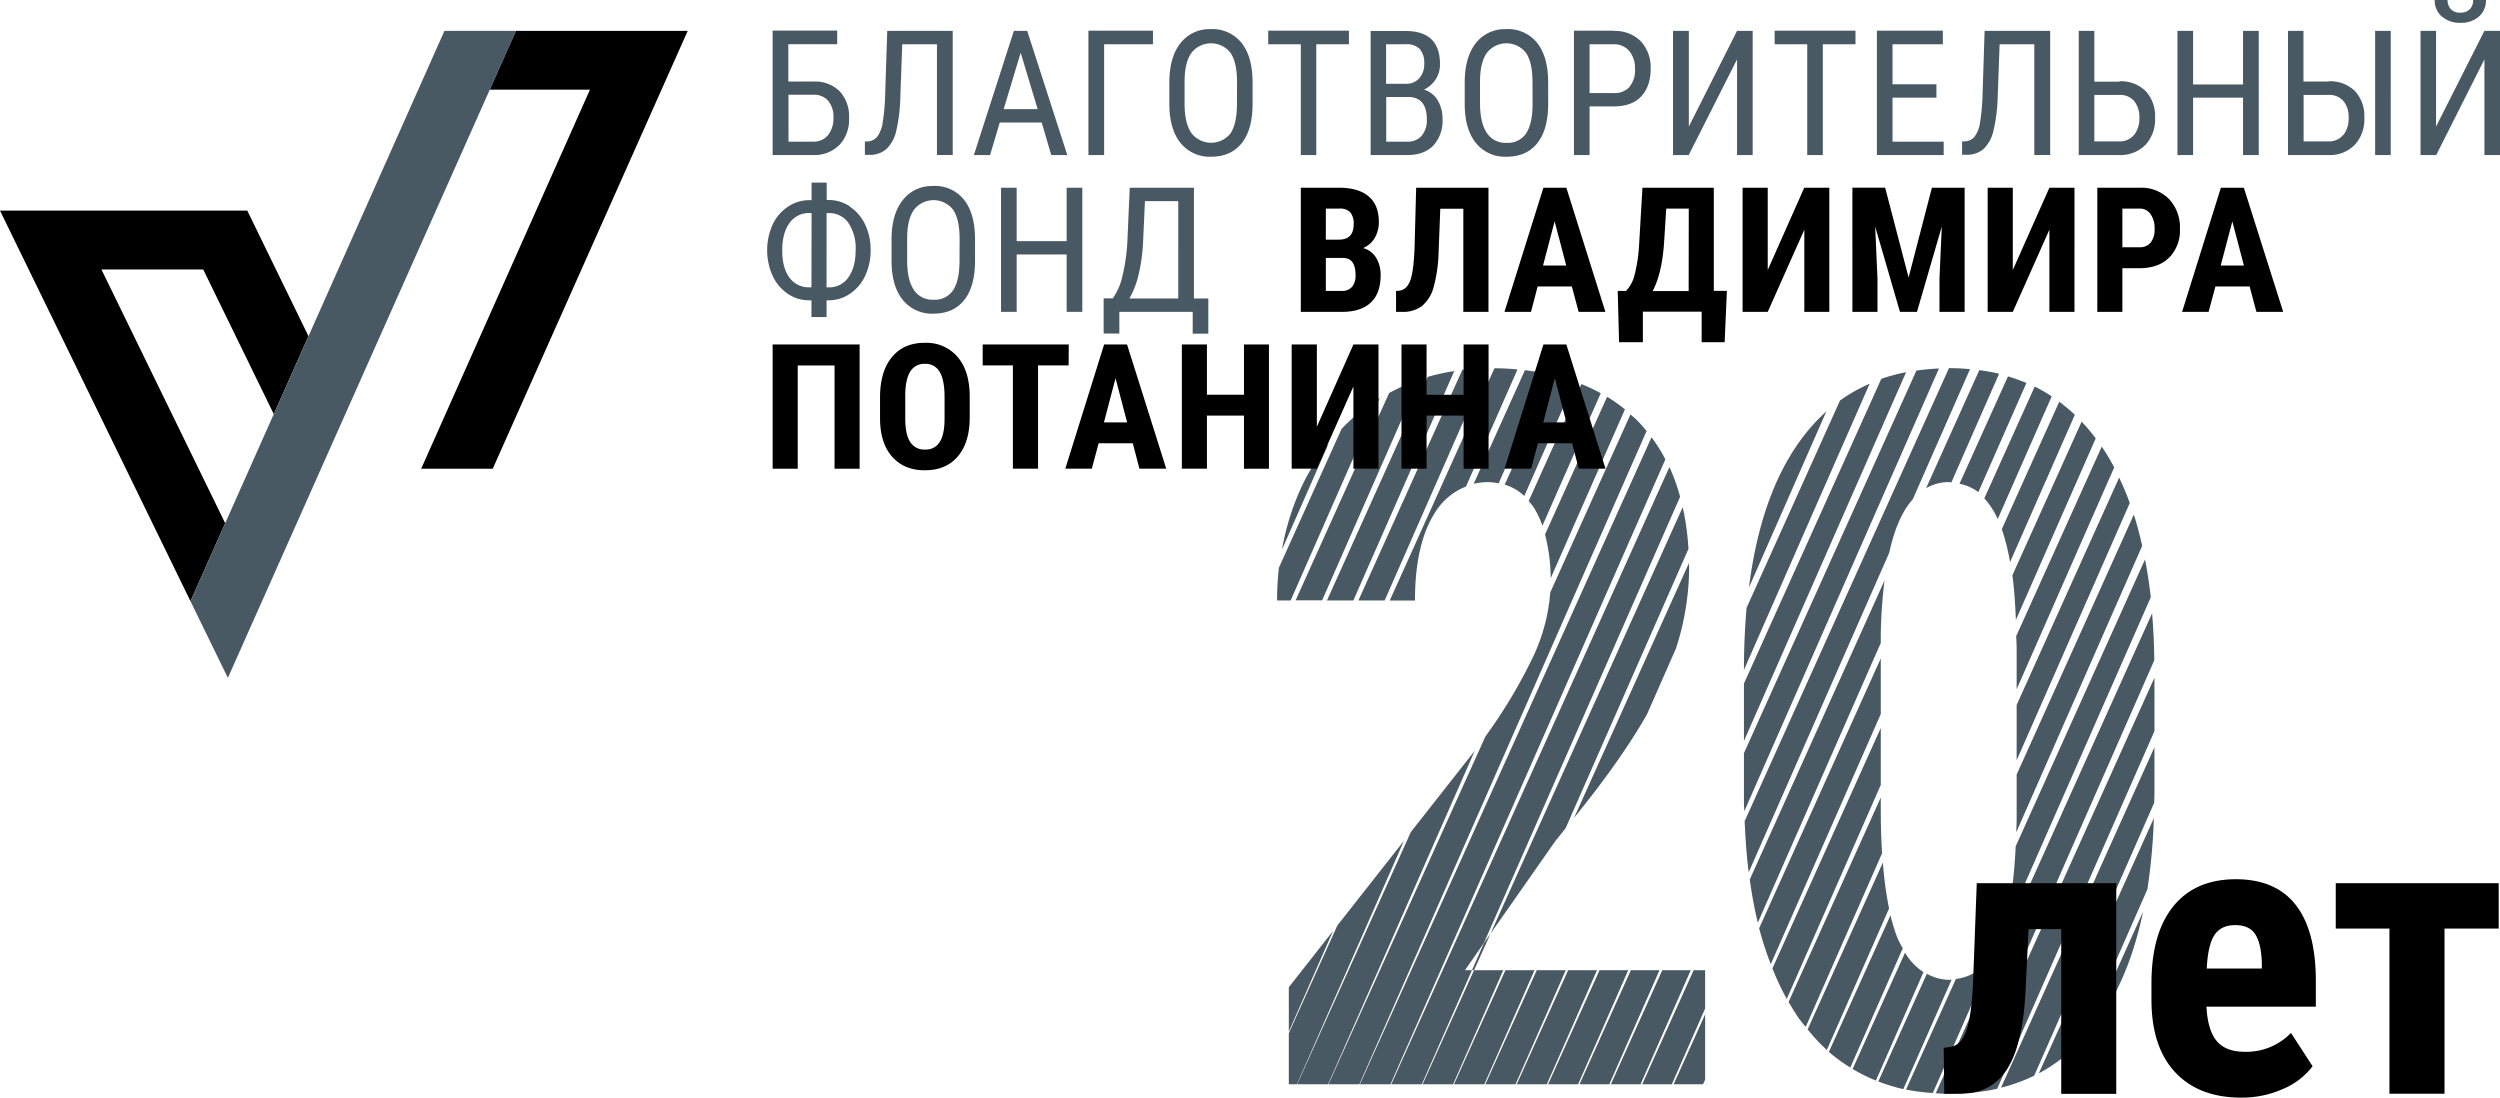 <svg id="Layer_1" data-name="Layer 1" xmlns="http://www.w3.org/2000/svg" viewBox="0 0 735.79 323.05"><defs><style>.cls-1{fill:#495963;}</style></defs><title>anniversary_logo_black</title><path class="cls-1" d="M452.41,113.56,437.33,147a19.15,19.15,0,0,1,4.14-.5,17.41,17.41,0,0,1,3.2.37l14.18-32.27Q455.74,113.95,452.41,113.56Z" transform="translate(-3.6 -4.61)"/><polygon class="cls-1" points="415.24 244.87 381.77 319.11 390.89 319.11 434.05 220.95 415.24 244.87"/><path class="cls-1" d="M434,113.44l-30.6,67.89h7.73L441.17,113A70.23,70.23,0,0,0,434,113.44Z" transform="translate(-3.6 -4.61)"/><path class="cls-1" d="M461,115l-14.54,32.25a14.35,14.35,0,0,1,5.77,3.34l14.86-33.78A59.12,59.12,0,0,0,461,115Z" transform="translate(-3.6 -4.61)"/><polygon class="cls-1" points="501.85 319.11 501.85 319.03 501.81 319.11 501.85 319.11"/><polygon class="cls-1" points="379.32 290.55 379.32 303.61 392.34 273.99 379.32 290.55"/><path class="cls-1" d="M423.82,115.53l-29.67,65.8h7.77l29.69-67.51A61.57,61.57,0,0,0,423.82,115.53Z" transform="translate(-3.6 -4.61)"/><path class="cls-1" d="M387.41,146.35a73.88,73.88,0,0,0-6.49,20l13.66-31.07A63.46,63.46,0,0,0,387.41,146.35Z" transform="translate(-3.6 -4.61)"/><polygon class="cls-1" points="480 285.55 464.88 319.11 473.65 319.11 488.41 285.55 480 285.55"/><path class="cls-1" d="M412.44,120.29l-27.52,61h7.81l28.54-64.91A57.78,57.78,0,0,0,412.44,120.29Z" transform="translate(-3.6 -4.61)"/><path class="cls-1" d="M409.69,121.71a58.19,58.19,0,0,0-11.23,9.1L380,171.7a86.85,86.85,0,0,0-.54,9.63h4l26.23-59.65Z" transform="translate(-3.6 -4.61)"/><path class="cls-1" d="M443.44,113l-30.82,68.36h7.43q0-16.56,5.78-25.7a18.76,18.76,0,0,1,9.24-7.86l15.15-34.46C448,113.12,445.77,113,443.44,113Z" transform="translate(-3.6 -4.61)"/><path class="cls-1" d="M488.36,214.79l8.53-19.4a78.31,78.31,0,0,0,3.85-23.48c0-.54-.05-1-.06-1.58l-33.82,75C476.13,233.9,483.33,223.69,488.36,214.79Z" transform="translate(-3.6 -4.61)"/><polygon class="cls-1" points="470.77 285.55 455.64 319.11 464.46 319.11 479.21 285.55 470.77 285.55"/><polygon class="cls-1" points="393.6 272.39 379.32 304.07 379.32 319.11 381.7 319.11 413.2 247.47 393.6 272.39"/><path class="cls-1" d="M455.25,154.34a27.67,27.67,0,0,1,2.31,5l17.16-39a53.08,53.08,0,0,0-5.69-2.7l-15.52,34.44A17.42,17.42,0,0,1,455.25,154.34Z" transform="translate(-3.6 -4.61)"/><path class="cls-1" d="M485.38,128.28c-.6-.61-1.27-1.13-1.91-1.7L459.86,179A54,54,0,0,1,455,197.54a151.45,151.45,0,0,1-14.22,23.82L394.6,323.72h9.09l84.53-192.26C487.31,130.37,486.39,129.29,485.38,128.28Z" transform="translate(-3.6 -4.61)"/><path class="cls-1" d="M489.67,133.31,403.84,323.72h9L493.75,139.8A45.8,45.8,0,0,0,489.67,133.31Z" transform="translate(-3.6 -4.61)"/><path class="cls-1" d="M460,174.78l21.84-49.68a46.2,46.2,0,0,0-5.23-3.72l-18.28,40.53A52.9,52.9,0,0,1,460,174.78Z" transform="translate(-3.6 -4.61)"/><polygon class="cls-1" points="443.07 285.55 427.94 319.11 436.87 319.11 451.62 285.55 443.07 285.55"/><path class="cls-1" d="M461.46,252c1.06-1.25,1.91-2.38,2.91-3.6l36.17-82.24a77.22,77.22,0,0,0-1.69-12.28L442.26,279.44Z" transform="translate(-3.6 -4.61)"/><polygon class="cls-1" points="452.3 285.55 437.17 319.11 446.06 319.11 460.82 285.55 452.3 285.55"/><path class="cls-1" d="M434.76,290.16l5.57-8,57.75-131.34a56.3,56.3,0,0,0-3.14-8.76L413.07,323.72h9l14.75-33.56Z" transform="translate(-3.6 -4.61)"/><polygon class="cls-1" points="433.83 285.55 418.7 319.11 427.67 319.11 442.43 285.55 433.83 285.55"/><polygon class="cls-1" points="461.53 285.55 446.4 319.11 455.26 319.11 470.02 285.55 461.53 285.55"/><polygon class="cls-1" points="501.85 298.54 492.58 319.11 501.24 319.11 501.85 317.73 501.85 298.54"/><polygon class="cls-1" points="501.85 285.55 498.47 285.55 483.34 319.11 492.05 319.11 501.85 296.81 501.85 285.55"/><polygon class="cls-1" points="489.24 285.55 474.11 319.11 482.85 319.11 497.61 285.55 489.24 285.55"/><path class="cls-1" d="M557.14,191.47a149.76,149.76,0,0,1,1.1-16l-39.66,88c.62,4.45,1.4,8.7,2.37,12.7l36.19-82.32Z" transform="translate(-3.6 -4.61)"/><path class="cls-1" d="M557.14,218.87l-31.89,70.75a79.35,79.35,0,0,0,4.22,9l27.67-63Z" transform="translate(-3.6 -4.61)"/><path class="cls-1" d="M622.05,303.73c5.66-8.27,9.73-18.59,12.31-30.84l-16.15,35.83A58.77,58.77,0,0,0,622.05,303.73Z" transform="translate(-3.6 -4.61)"/><path class="cls-1" d="M557.14,243.32v-4L530,299.51c1,1.67,2,3.32,3.05,4.86.62.88,1.31,1.65,2,2.48l22.47-51.1C557.28,251.89,557.14,247.78,557.14,243.32Z" transform="translate(-3.6 -4.61)"/><path class="cls-1" d="M557.14,198.39l-35.8,79.42a98.44,98.44,0,0,0,3.43,10.57l32.37-73.62Z" transform="translate(-3.6 -4.61)"/><path class="cls-1" d="M597.13,195.62v11.85l28.72-65.31a66.75,66.75,0,0,0-3.67-6.11L597,191.84C597.05,193.13,597.13,194.27,597.13,195.62Z" transform="translate(-3.6 -4.61)"/><path class="cls-1" d="M597.13,246.32c0,1.16-.09,2.14-.12,3.26l37.07-84.32c-.71-3.2-1.52-6.28-2.45-9.21l-34.5,76.53Z" transform="translate(-3.6 -4.61)"/><path class="cls-1" d="M597.13,228.38l33.3-75.73q-1.42-3.92-3.13-7.48L597.13,212.1Z" transform="translate(-3.6 -4.61)"/><path class="cls-1" d="M557.76,258.47l-22.14,49.11a54.36,54.36,0,0,0,5.64,6.05L559.58,272A108.69,108.69,0,0,1,557.76,258.47Z" transform="translate(-3.6 -4.61)"/><path class="cls-1" d="M532.44,135.71c-7.26,10.62-11.92,24.61-14.1,41.82l22.79-51.84A55.52,55.52,0,0,0,532.44,135.71Z" transform="translate(-3.6 -4.61)"/><path class="cls-1" d="M637,185.11,573.32,326.37c1.36.08,2.7.21,4.1.21s2.82-.13,4.22-.22l56-127.42C637.61,194.12,637.36,189.54,637,185.11Z" transform="translate(-3.6 -4.61)"/><path class="cls-1" d="M564.28,285l-15.42,34.22a48,48,0,0,0,6.85,3.41l14-31.91A17.07,17.07,0,0,1,564.28,285Z" transform="translate(-3.6 -4.61)"/><path class="cls-1" d="M577.42,293a14.17,14.17,0,0,1-6.72-1.79L556.42,322.9a52.46,52.46,0,0,0,7.36,2.26L578,292.93C577.76,292.94,577.61,293,577.42,293Z" transform="translate(-3.6 -4.61)"/><path class="cls-1" d="M634.92,169.25l-38.07,84.44c-.57,12.05-2.13,21.44-4.79,27.83-2.87,6.9-7.19,10.52-12.81,11.21L564.57,325.3a61.78,61.78,0,0,0,7.89,1l64.15-145.91C636.19,176.52,635.6,172.83,634.92,169.25Z" transform="translate(-3.6 -4.61)"/><path class="cls-1" d="M637.69,204.06,582.58,326.31a59,59,0,0,0,8.83-1.26L637.69,219.8Z" transform="translate(-3.6 -4.61)"/><path class="cls-1" d="M596.91,187.06l23.49-53.42a54.19,54.19,0,0,0-4.14-4.93l-20.38,45.2C596.41,177.83,596.71,182.3,596.91,187.06Z" transform="translate(-3.6 -4.61)"/><path class="cls-1" d="M637.51,245.42l-33.85,75.09a48.43,48.43,0,0,0,12.25-9.36l19.7-44.8A171.53,171.53,0,0,0,637.51,245.42Z" transform="translate(-3.6 -4.61)"/><path class="cls-1" d="M637.69,237.75V224.54L592.53,324.73a49.57,49.57,0,0,0,9.77-3.53l35.32-80.33C637.63,239.82,637.69,238.82,637.69,237.75Z" transform="translate(-3.6 -4.61)"/><path class="cls-1" d="M562.07,280.73A49.88,49.88,0,0,1,560,274L541.87,314.2a48.16,48.16,0,0,0,6.31,4.6l15.44-35.11A27.32,27.32,0,0,1,562.07,280.73Z" transform="translate(-3.6 -4.61)"/><path class="cls-1" d="M516.87,222.69l47.72-108.53a53.42,53.42,0,0,0-7.29,1.94l-40.43,89.69Z" transform="translate(-3.6 -4.61)"/><path class="cls-1" d="M591.56,157.39l15.89-36.13a48.54,48.54,0,0,0-5-2.88l-14.83,32.9A22.69,22.69,0,0,1,591.56,157.39Z" transform="translate(-3.6 -4.61)"/><path class="cls-1" d="M577.14,146.49c.27,0,.5.11.77.12l14.05-32c-1.88-.45-3.83-.79-5.82-1.06l-15.66,34.74A13.54,13.54,0,0,1,577.14,146.49Z" transform="translate(-3.6 -4.61)"/><path class="cls-1" d="M595.19,170.06l19.07-43.38a50.07,50.07,0,0,0-4.59-3.83l-16.91,37.5A61.91,61.91,0,0,1,595.19,170.06Z" transform="translate(-3.6 -4.61)"/><path class="cls-1" d="M518.26,261.36l41.34-94q2.34-10.71,7-15.88l16.81-38.23c-2-.18-4.07-.31-6.19-.31L517.08,246.29C517.29,251.55,517.66,256.6,518.26,261.36Z" transform="translate(-3.6 -4.61)"/><path class="cls-1" d="M585.86,149.45,600,117.33a50.41,50.41,0,0,0-5.42-1.94L580.31,147A13.22,13.22,0,0,1,585.86,149.45Z" transform="translate(-3.6 -4.61)"/><path class="cls-1" d="M516.87,240.75c0,.9.08,1.74.1,2.63l57.29-130.31a64.26,64.26,0,0,0-6.63.61L516.87,226.27Z" transform="translate(-3.6 -4.61)"/><path class="cls-1" d="M516.87,201.47v.31l37-84.24a48,48,0,0,0-8.72,4.94l-27.52,61.05C517.17,189.2,516.87,195.14,516.87,201.47Z" transform="translate(-3.6 -4.61)"/><polygon class="cls-1" points="436.73 277.59 433.23 285.55 433.83 285.55 438.67 274.83 436.73 277.59"/><path d="M626.45,264.55v62h-16.2V278.07h-9.62l-.92,19.12q-.86,14.9-5.33,22t-13.28,7.3h-5.27L575.66,313l1.83-.23c2.18-.3,3.78-1.89,4.81-4.75s1.7-7.56,2-14.09l1.09-29.38Z" transform="translate(-3.6 -4.61)"/><path d="M663.27,327.66q-12.48,0-19.46-7.45t-7-21.3V294q0-14.65,6.41-22.62t18.38-8q11.68,0,17.59,7.46t6,22.1v7.95H653q.35,6.9,3,10.09t8.3,3.19a18.23,18.23,0,0,0,13.57-5.55l6.36,9.79a21,21,0,0,1-8.65,6.67A29.7,29.7,0,0,1,663.27,327.66Zm-10.19-38h16.21v-1.49c-.08-3.71-.69-6.51-1.83-8.42s-3.14-2.86-6-2.86-4.87,1-6.16,3S653.31,285.17,653.08,289.64Z" transform="translate(-3.6 -4.61)"/><path d="M739,277.9H723.06v48.61H706.85V277.9h-15.8V264.55H739Z" transform="translate(-3.6 -4.61)"/><polygon points="66.28 154 29.85 79.31 59.81 79.31 80.58 121.88 90.79 98.94 72.78 61.99 0 61.99 56.06 176.94 66.28 154"/><polygon class="cls-1" points="130.8 9.09 56.06 176.94 67.07 199.51 151.85 9.09 130.8 9.09"/><polygon points="123.96 137.96 145.02 137.96 202.4 9.09 151.86 9.09 144.15 26.4 173.63 26.4 123.96 137.96"/><path d="M633.32,59.86H620.87V96.4h7.38V83.55h4.92c3.76,0,6.71-1,8.83-3.11A11.28,11.28,0,0,0,645.19,72,12.09,12.09,0,0,0,642,63.22a11.42,11.42,0,0,0-8.64-3.36M636.58,76a4,4,0,0,1-3.26,1.38h-5.07V66h5.14a3.75,3.75,0,0,1,3.16,1.64A7.23,7.23,0,0,1,637.73,72a6.11,6.11,0,0,1-1.15,4M523.87,84.08V59.86h-7.4V96.4h7.4l10.77-24.19V96.4H542V59.86h-7.38ZM664,59.86h-6.76L645.82,96.4h7.81l2-7.48h10.07l2,7.48h7.88Zm-6.81,22.91,3.42-13,3.41,13ZM404.82,77.6a7.19,7.19,0,0,0,3.36-2.93,9,9,0,0,0,1.23-4.8q0-4.92-3-7.46t-8.7-2.55H386.45V96.4h12.1q5.54,0,8.46-2.71t2.93-8a9.63,9.63,0,0,0-1.33-5.23,6.39,6.39,0,0,0-3.79-2.83M393.82,66h3.92A4.25,4.25,0,0,1,401,67.09a5.13,5.13,0,0,1,1,3.56c0,3-1.45,4.49-4.35,4.49h-3.84Zm7.73,23a3.69,3.69,0,0,1-3,1.23h-4.73V80.52H399c2.38.08,3.56,1.76,3.56,5a5.27,5.27,0,0,1-1,3.49m20.65,5.57a10.9,10.9,0,0,0,3.34-5.51A43.12,43.12,0,0,0,427,79l.5-12.95h6.78V96.4h7.4V59.86H420.4l-.47,17.59q-.26,7-1.27,9.73t-3.33,3l-.85.08V96.4h1.81a9.29,9.29,0,0,0,5.91-1.78m33.95-5.7h10.07l2,7.48h7.88l-11.5-36.54h-6.75L446.39,96.4h7.81Zm5-19.17,3.42,13h-6.83ZM508,59.86H487l-1,17a43.89,43.89,0,0,1-1.31,8.61,10.17,10.17,0,0,1-2.53,4.77h-2.44l.4,15.09h7v-9h17.3v9h6.77l.66-15.11H508ZM500.6,90.28H490q2.73-5.15,3.36-14.21L494,66h6.63Zm64.73-4-6.9-26.43h-9.64V96.4h7.38V86.52l-.68-15.24,7.3,25.12h5l7.31-25.12-.68,15.24V96.4h7.4V59.86h-9.63ZM596,84.08V59.86h-7.4V96.4H596l10.77-24.19V96.4h7.38V59.86h-7.38ZM318.15,106H292.82v6.15h8.89v30.4h7.4v-30.4h9Zm-42.36-.5q-6.21,0-9.69,4.23t-3.49,11.76v6.25q0,7.24,3.56,11.28t9.67,4q6.17,0,9.65-4.07T289,127.58v-6.25q0-7.5-3.56-11.66a11.92,11.92,0,0,0-9.61-4.15m5.77,22.29q0,4.66-1.43,6.89a4.73,4.73,0,0,1-4.29,2.22,4.85,4.85,0,0,1-4.42-2.27c-1-1.52-1.43-3.87-1.43-7.07v-6.5q0-4.74,1.45-7.07a4.75,4.75,0,0,1,4.35-2.32,4.69,4.69,0,0,1,4.36,2.42q1.41,2.4,1.41,7.35ZM231,142.57h7.38v-30.4h10.84v30.4h7.38V106H231ZM434.36,120.8h-10.9V106h-7.38v36.55h7.38V126.93h10.9v15.64h7.35V106h-7.35ZM328.56,106l-11.42,36.55h7.8l2-7.48H337l1.95,7.48h7.89L335.31,106Zm-.05,22.92,3.41-13,3.41,13Zm62.66,1.3V106h-7.41v36.55h7.41l10.76-24.2v24.2h7.38V106h-7.38ZM457.85,106l-11.43,36.55h7.81l2-7.48h10.07l1.95,7.48h7.88L464.6,106Zm-.05,22.92,3.41-13,3.41,13Zm-88.08-8.14h-10.9V106h-7.38v36.55h7.38V126.93h10.9v15.64h7.35V106h-7.35Z" transform="translate(-3.6 -4.61)"/><path class="cls-1" d="M688.93,28.61h-7.38V13.69H677V50.24h11.82a10.3,10.3,0,0,0,7.82-3,11,11,0,0,0,2.82-8,10.76,10.76,0,0,0-2.78-7.84,10.34,10.34,0,0,0-7.71-2.87m4.32,15.75a5.31,5.31,0,0,1-4.37,1.94h-7.33V32.55h7.35a5.42,5.42,0,0,1,4.36,1.79,7.3,7.3,0,0,1,1.54,4.92,7.93,7.93,0,0,1-1.55,5.1M317.53,75.57H302.82V59.86h-4.6V96.4h4.6V79.51h14.71V96.4h4.61V59.86h-4.61ZM313,50.24h4.72l-11.8-36.55H302L290.23,50.24H295l2.84-9.56h12.35ZM299,36.73l5-16.61,5,16.61ZM278.3,59.36a10.79,10.79,0,0,0-9,4.15Q266,67.67,266,75v6.88q.12,7.18,3.4,11.11a11,11,0,0,0,8.92,3.93q5.88,0,9.06-4t3.19-11.53V74.69q-.08-7.38-3.3-11.36a10.94,10.94,0,0,0-9-4M286,81.8q-.08,5.6-1.94,8.3a6.44,6.44,0,0,1-5.72,2.72,6.51,6.51,0,0,1-5.81-2.94c-1.3-2-1.94-4.8-1.94-8.54V74.79q0-5.57,2-8.43a7.28,7.28,0,0,1,11.54,0c1.27,1.88,1.9,4.76,1.9,8.62ZM268.59,33l.55-15.37h10.22v32.6H284V13.69H264.73l-.61,18.68a62.55,62.55,0,0,1-.75,8.43,9.13,9.13,0,0,1-1.56,4A3.89,3.89,0,0,1,259,46.25l-.85,0v3.94h1.41a7.32,7.32,0,0,0,4.94-1.73,10.72,10.72,0,0,0,2.86-5.23A49.31,49.31,0,0,0,268.59,33M250.66,47.29a11,11,0,0,0,2.83-8,10.76,10.76,0,0,0-2.78-7.84A10.36,10.36,0,0,0,243,28.61h-7.38v-11H250v-4H231V50.24h11.85a10.26,10.26,0,0,0,7.81-3m-15-14.74H243a5.42,5.42,0,0,1,4.36,1.79,7.3,7.3,0,0,1,1.54,4.92,7.93,7.93,0,0,1-1.55,5.1A5.31,5.31,0,0,1,243,46.3h-7.33Zm18.14,32.9a11.32,11.32,0,0,0-6.27-1.93h-.62V58.35h-4.45v5.17h-.57a11.15,11.15,0,0,0-6.34,1.9A12.77,12.77,0,0,0,231,70.7a18.43,18.43,0,0,0,0,15.09,12.72,12.72,0,0,0,4.47,5.29A11.06,11.06,0,0,0,241.82,93h.6v4.92h4.45V93h.6a11.25,11.25,0,0,0,6.3-1.94,12.87,12.87,0,0,0,4.47-5.3,17.36,17.36,0,0,0,1.6-7.54,17.15,17.15,0,0,0-1.6-7.5,12.91,12.91,0,0,0-4.48-5.26M242.42,89.18h-.65a7,7,0,0,1-5.85-2.9q-2.1-2.88-2.1-8T236,70.2a6.92,6.92,0,0,1,5.86-2.89h.6Zm10.88-2.94a6.81,6.81,0,0,1-5.86,2.94h-.57V67.31h.75a6.85,6.85,0,0,1,5.74,3,13.43,13.43,0,0,1,2.07,7.9q0,5.08-2.13,8m469-76.75a7.84,7.84,0,0,0,5.45,1.87,7.88,7.88,0,0,0,5.44-1.85,6.27,6.27,0,0,0,2.07-4.9h-3.77a3.7,3.7,0,0,1-1,2.76,3.76,3.76,0,0,1-2.75,1,3.67,3.67,0,0,1-2.78-1,3.79,3.79,0,0,1-1-2.75h-3.79a6.26,6.26,0,0,0,2.08,4.88M702.64,50.24h4.59V13.69h-4.59ZM734.8,13.69,720.57,41.86V13.69H716V50.24h4.62L734.8,22.08V50.24h4.59V13.69ZM422.67,31a8.58,8.58,0,0,0,3.46-3,8.11,8.11,0,0,0,1.28-4.52c0-3.24-.84-5.68-2.52-7.3s-4.19-2.44-7.52-2.44H407V50.24h10.77q5,0,7.7-2.81a10.73,10.73,0,0,0,2.69-7.73,10.46,10.46,0,0,0-1.46-5.63,7,7,0,0,0-4-3.08M411.55,17.64h5.82A5.43,5.43,0,0,1,421.44,19a6.15,6.15,0,0,1,1.33,4.39,6.09,6.09,0,0,1-1.47,4.27,5,5,0,0,1-3.85,1.61h-5.9ZM422,44.58a5.25,5.25,0,0,1-4.14,1.72h-6.27V33.15h6.37q5.58,0,5.58,6.6A7,7,0,0,1,422,44.58M560.6,33.35h12.92V29.41H560.6V17.64h14.81v-4H556V50.24h19.66V46.3H560.6ZM446.92,13.19a10.81,10.81,0,0,0-9,4.16q-3.22,4.16-3.23,11.48v6.88q.12,7.17,3.4,11.11A11,11,0,0,0,447,50.74q5.88,0,9.06-4t3.19-11.52V28.53q-.08-7.38-3.3-11.36a11,11,0,0,0-9-4m7.71,22.44q-.08,5.59-1.94,8.31A6.43,6.43,0,0,1,447,46.65a6.52,6.52,0,0,1-5.81-2.93q-1.95-2.94-2-8.54V28.63q0-5.58,2-8.43a7.28,7.28,0,0,1,11.55,0c1.26,1.88,1.9,4.75,1.9,8.62ZM587.1,32.37a63.89,63.89,0,0,1-.76,8.43,9.13,9.13,0,0,1-1.56,4,3.89,3.89,0,0,1-2.86,1.42l-.85,0v3.94h1.4a7.33,7.33,0,0,0,4.95-1.73,10.64,10.64,0,0,0,2.86-5.23A48.63,48.63,0,0,0,591.56,33l.56-15.37h10.21v32.6H607V13.69H587.7Zm-86.45,9.49V13.69H496V50.24h4.62l14.22-28.16V50.24h4.6V13.69h-4.6Zm25.26-24.22h9.59v32.6h4.59V17.64h9.61v-4H525.91Zm-197.35,0h14.38v-4h-19V50.24h4.62Zm149.93-4H466.84V50.24h4.6V35.93h7.38c3.36-.06,6-1,7.81-2.94s2.78-4.61,2.78-8.13a11.28,11.28,0,0,0-2.91-8.12,10.56,10.56,0,0,0-8-3m4.69,16.47A5.94,5.94,0,0,1,478.49,32h-7.05V17.64h7.07a5.74,5.74,0,0,1,4.62,2,7.91,7.91,0,0,1,1.68,5.28,7.67,7.67,0,0,1-1.63,5.26M355,59.86h-18.9l-.7,15.84a54.3,54.3,0,0,1-1.42,10,18,18,0,0,1-2.87,6.72h-2.69l0,10.36h4.62V96.4h21.59v6.42h4.6l0-10.36H355Zm-4.62,32.6H336a26.16,26.16,0,0,0,2.66-6.84,51.54,51.54,0,0,0,1.38-10l.53-11.81h9.81Zm313.38-63h-14.7V13.69h-4.6V50.24h4.6V33.35h14.7V50.24h4.63V13.69h-4.63ZM376.86,17.64h9.59v32.6H391V17.64h9.61v-4H376.86Zm250.54,11H620V13.69h-4.6V50.24h11.83a10.33,10.33,0,0,0,7.82-3,11,11,0,0,0,2.82-8,10.72,10.72,0,0,0-2.79-7.84,10.31,10.31,0,0,0-7.71-2.87m4.32,15.75a5.27,5.27,0,0,1-4.36,1.94H620V32.55h7.35a5.42,5.42,0,0,1,4.36,1.79,7.36,7.36,0,0,1,1.54,4.92,7.88,7.88,0,0,1-1.56,5.1M360,13.19a10.81,10.81,0,0,0-9,4.16q-3.24,4.16-3.24,11.48v6.88q.13,7.17,3.4,11.11A11,11,0,0,0,360,50.74q5.87,0,9.06-4t3.19-11.52V28.53q-.08-7.38-3.3-11.36a11,11,0,0,0-9-4m7.7,22.44q-.07,5.59-1.93,8.31a7.31,7.31,0,0,1-11.53-.22q-1.95-2.94-1.95-8.54V28.63c0-3.72.67-6.53,2-8.43a7.28,7.28,0,0,1,11.55,0q1.89,2.82,1.89,8.62Z" transform="translate(-3.6 -4.61)"/></svg>